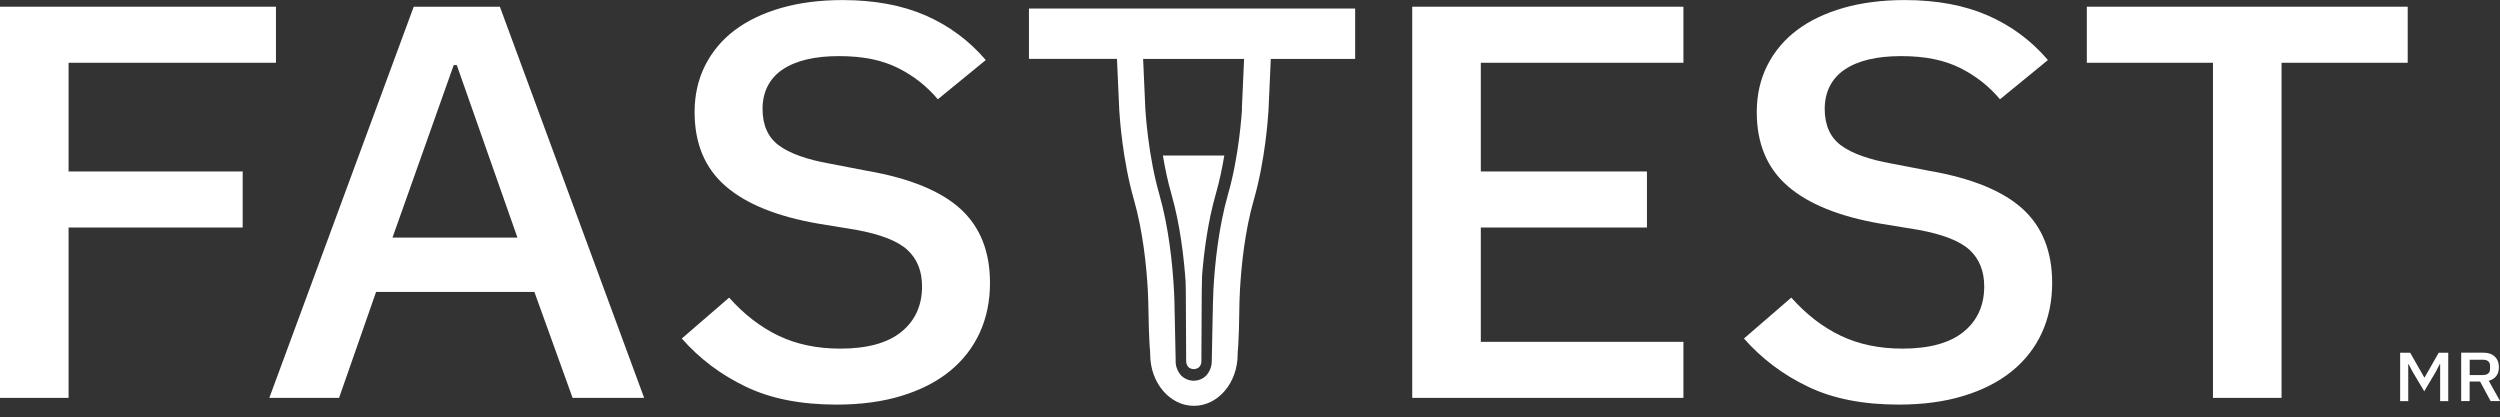 <svg xmlns="http://www.w3.org/2000/svg" id="Layer_1" data-name="Layer 1" viewBox="0 0 361.29 60.33"><rect x="0" y="0" width="361.29" height="60.33" fill="#333333" stroke="none"/><defs><style>      .cls-1 {        fill: #fff;      }    </style></defs><path class="cls-1" d="m359.66,55.03c.48-.13.85-.37,1.1-.7s.37-.75.37-1.25c0-.65-.19-1.16-.59-1.54-.39-.38-.93-.57-1.6-.57h-3.26v6.99h1.22v-2.82h1.51l1.52,2.82h1.37l-1.64-2.94h0Zm-.8-.83h-1.95v-2.21h1.95c.31,0,.55.07.73.22.17.15.26.36.26.64v.48c0,.28-.09.49-.26.64s-.42.22-.73.22h0Z"></path><polygon class="cls-1" points="350.4 54.54 350.34 54.54 348.31 50.98 346.86 50.98 346.86 57.97 348.03 57.97 348.03 52.62 348.08 52.62 348.68 53.76 350.34 56.55 351.99 53.76 352.59 52.62 352.64 52.62 352.64 57.97 353.81 57.97 353.81 50.98 352.43 50.98 350.4 54.54"></polygon><polygon class="cls-1" points="9.91 9.07 39.88 9.07 39.88 .97 0 .97 0 57.5 9.91 57.5 9.91 32.88 35.07 32.88 35.07 24.78 9.91 24.78 9.91 9.07"></polygon><path class="cls-1" d="m59.79.97l-20.87,56.53h10.08l5.35-15.31h22.88l5.52,15.31h10.34L72.24.97s-12.45,0-12.45,0Zm-3.07,33.37l8.85-24.94h.44l8.77,24.94h-18.06Z"></path><path class="cls-1" d="m125.37,24.7l-5.44-1.05c-3.33-.59-5.79-1.47-7.36-2.63-1.58-1.16-2.37-2.93-2.37-5.3s.96-4.37,2.89-5.67,4.65-1.94,8.15-1.94,6.22.57,8.5,1.7c2.28,1.13,4.21,2.65,5.79,4.54l6.93-5.67c-2.4-2.81-5.29-4.95-8.68-6.44C130.39.76,126.39.01,121.77.01c-3.27,0-6.22.38-8.85,1.13-2.63.76-4.87,1.82-6.71,3.2-1.84,1.38-3.27,3.08-4.3,5.1-1.02,2.02-1.53,4.28-1.53,6.76,0,4.54,1.49,8.1,4.47,10.69,2.98,2.59,7.45,4.4,13.41,5.43l5.44.89c3.56.65,6.05,1.62,7.45,2.92s2.1,3.05,2.1,5.26c0,2.75-.99,4.94-2.98,6.56-1.99,1.62-4.94,2.43-8.85,2.43-3.33,0-6.3-.62-8.9-1.86s-4.98-3.08-7.15-5.51l-6.84,5.91c2.57,2.92,5.65,5.24,9.25,6.96,3.59,1.73,7.96,2.59,13.11,2.59,3.51,0,6.63-.42,9.38-1.26,2.75-.84,5.07-2.02,6.97-3.56s3.34-3.39,4.34-5.55c.99-2.16,1.49-4.56,1.49-7.21,0-4.54-1.42-8.1-4.25-10.69-2.84-2.59-7.32-4.43-13.46-5.51h.01Z"></path><polygon class="cls-1" points="204.09 57.5 243.28 57.5 243.28 49.4 214 49.4 214 32.88 238.01 32.88 238.01 24.78 214 24.78 214 9.07 243.28 9.07 243.28 .97 204.09 .97 204.09 57.5"></polygon><path class="cls-1" d="m278.87,24.7l-5.44-1.05c-3.33-.59-5.79-1.47-7.36-2.63-1.58-1.16-2.37-2.93-2.37-5.3s.96-4.37,2.89-5.67c1.93-1.3,4.65-1.94,8.15-1.94s6.22.57,8.5,1.7,4.21,2.65,5.79,4.54l6.93-5.67c-2.4-2.81-5.29-4.95-8.68-6.44-3.39-1.48-7.39-2.23-12.01-2.23-3.27,0-6.22.38-8.85,1.13-2.63.76-4.87,1.82-6.71,3.2-1.84,1.38-3.27,3.08-4.3,5.1-1.02,2.02-1.53,4.28-1.53,6.76,0,4.54,1.49,8.1,4.47,10.69,2.98,2.59,7.45,4.4,13.41,5.43l5.44.89c3.56.65,6.05,1.62,7.45,2.92s2.1,3.05,2.1,5.26c0,2.75-.99,4.94-2.98,6.56-1.99,1.62-4.94,2.43-8.85,2.43-3.33,0-6.3-.62-8.9-1.86s-4.98-3.08-7.15-5.51l-6.84,5.91c2.57,2.92,5.65,5.24,9.25,6.96,3.59,1.73,7.96,2.59,13.11,2.59,3.51,0,6.63-.42,9.38-1.26s5.07-2.02,6.97-3.56,3.35-3.39,4.34-5.55,1.49-4.56,1.49-7.21c0-4.54-1.42-8.1-4.25-10.69-2.84-2.59-7.32-4.43-13.46-5.51h0Z"></path><polygon class="cls-1" points="347.95 .97 301.58 .97 301.58 9.07 319.81 9.07 319.81 57.5 329.72 57.5 329.72 9.07 347.95 9.07 347.95 .97"></polygon><path class="cls-1" d="m195.8,1.23h-47.1v7.28h12.72c.19,4.42.3,6.95.33,7.4.07,1.17.49,7.28,2.12,12.95,1.31,4.58,1.82,9.66,2.01,13.12.05.98.08,2.13.1,3.35.03,1.5.06,3.03.15,4.51.02.36.05.77.09,1.21v.16c0,4.11,2.83,7.44,6.32,7.44s6.32-3.33,6.32-7.44v-.16c.04-.44.07-.85.09-1.21.09-1.48.12-3,.14-4.48.02-1.24.04-2.39.1-3.37.19-3.46.69-8.54,2.01-13.12,1.63-5.67,2.05-11.79,2.12-12.95.03-.45.14-2.98.33-7.4h12.19V1.23h-.04Zm-16.31,14.51c-.04.68-.43,6.82-2.01,12.3-1.39,4.85-1.92,10.17-2.12,13.78-.04.77-.06,1.61-.08,2.33v.36l-.02.77c0,.44-.02.89-.03,1.34l-.11,5.6c0,.78-.31,1.5-.82,2.07-.47.45-1.1.73-1.79.73s-1.31-.28-1.79-.72c-.51-.58-.82-1.29-.82-2.08v-.27h0l-.11-5.32c0-.45-.02-.9-.03-1.34l-.02-.77v-.36c-.02-.72-.04-1.56-.09-2.33-.2-3.61-.73-8.93-2.12-13.78-1.57-5.48-1.97-11.62-2.01-12.3-.03-.5-.16-3.55-.32-7.23h14.59c-.16,3.68-.29,6.73-.32,7.23h.02Z"></path><path class="cls-1" d="m176.93,22.48h-8.87c.29,1.77.69,3.71,1.23,5.57,1.25,4.36,1.8,9.11,2.05,12.64l.03,1.54.05,9.95c0,.35.11.64.33.88.2.18.48.28.77.28s.57-.11.77-.28c.22-.23.33-.52.33-.88l.05-9.95.05-2.41c.27-3.42.83-7.76,1.98-11.78.54-1.86.93-3.79,1.23-5.56Z"></path></svg>